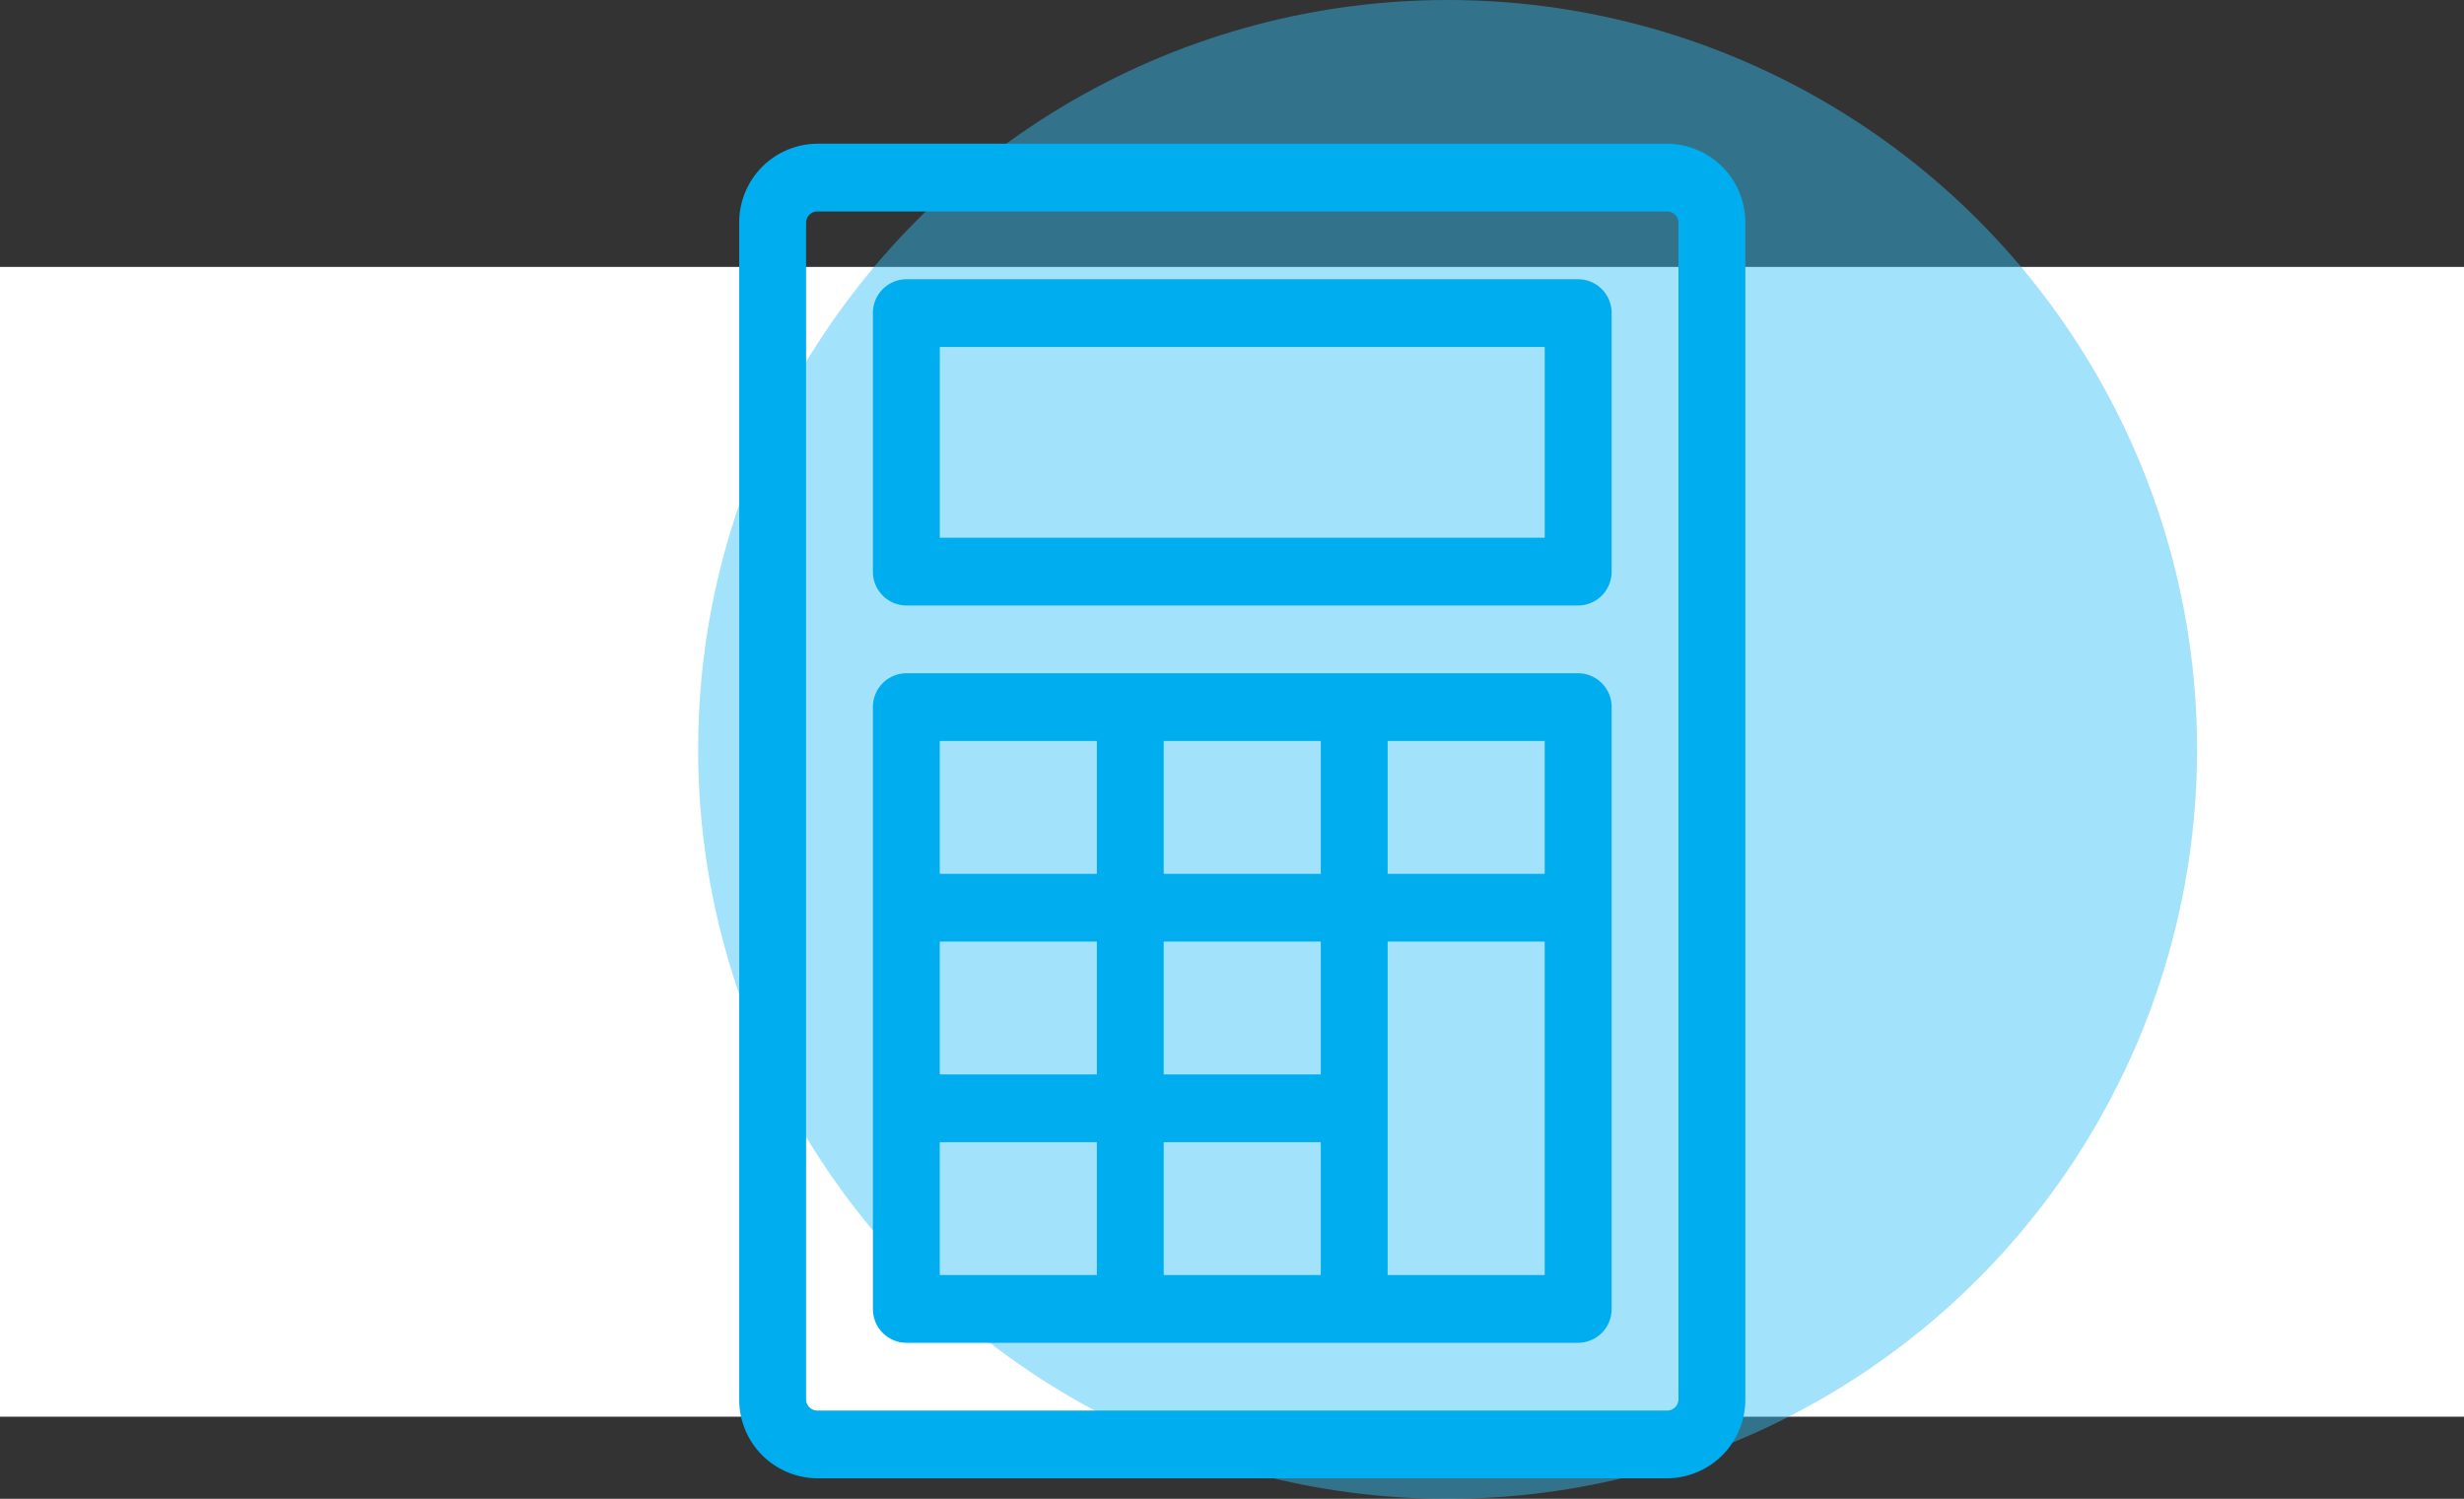 <svg id="fulll.svg" xmlns="http://www.w3.org/2000/svg" width="120" height="73" viewBox="0 0 120 73">
  <rect x="0" y="0" width="120" height="73" fill="#333333" stroke="none"/>
  <defs>
    <style>
      .cls-1 {
        fill: #fff;
      }

      .cls-2 {
        fill: #33c0f6;
        opacity: 0.45;
      }

      .cls-3 {
        fill: #00adef;
        fill-rule: evenodd;
      }
    </style>
  </defs>
  <rect id="Rectangle_2_copy_11" data-name="Rectangle 2 copy 11" class="cls-1" y="13" width="120" height="56"/>
  <circle id="Ellipse_2_copy_12" data-name="Ellipse 2 copy 12" class="cls-2" cx="70.5" cy="36.5" r="36.5"/>
  <path class="cls-3" d="M421.2,2163H379.8a3.831,3.831,0,0,0-3.8,3.85v57.3a3.831,3.831,0,0,0,3.8,3.85h41.4a3.831,3.831,0,0,0,3.8-3.85v-57.3A3.831,3.831,0,0,0,421.2,2163Zm0.543,61.15a0.55,0.55,0,0,1-.543.55H379.8a0.55,0.55,0,0,1-.543-0.55v-57.3a0.55,0.55,0,0,1,.543-0.55h41.4a0.55,0.55,0,0,1,.543.55v57.3Zm-4.884-35.36H384.14a1.64,1.64,0,0,0-1.628,1.65v29.31a1.64,1.64,0,0,0,1.628,1.65h32.72a1.64,1.64,0,0,0,1.628-1.65v-29.31A1.64,1.64,0,0,0,416.86,2188.79Zm-20.185,3.3h7.65v6.47h-7.65v-6.47h0Zm-3.256,26.01h-7.65v-6.47h7.65v6.47Zm0-9.77h-7.65v-6.47h7.65v6.47Zm0-9.77h-7.65v-6.47h7.65v6.47Zm10.906,19.54h-7.65v-6.47h7.65v6.47h0Zm0-9.77h-7.65v-6.47h7.65v6.47h0Zm10.906,9.77h-7.65v-16.24h7.65v16.24Zm0-19.54h-7.65v-6.47h7.65v6.47Zm1.629-28.96H384.14a1.64,1.64,0,0,0-1.628,1.65v12.59a1.64,1.64,0,0,0,1.628,1.65h32.72a1.64,1.64,0,0,0,1.628-1.65v-12.59A1.64,1.64,0,0,0,416.86,2169.6Zm-1.629,12.59H385.769v-9.29h29.462v9.29Z" transform="translate(-340 -2156)"/>
</svg>
